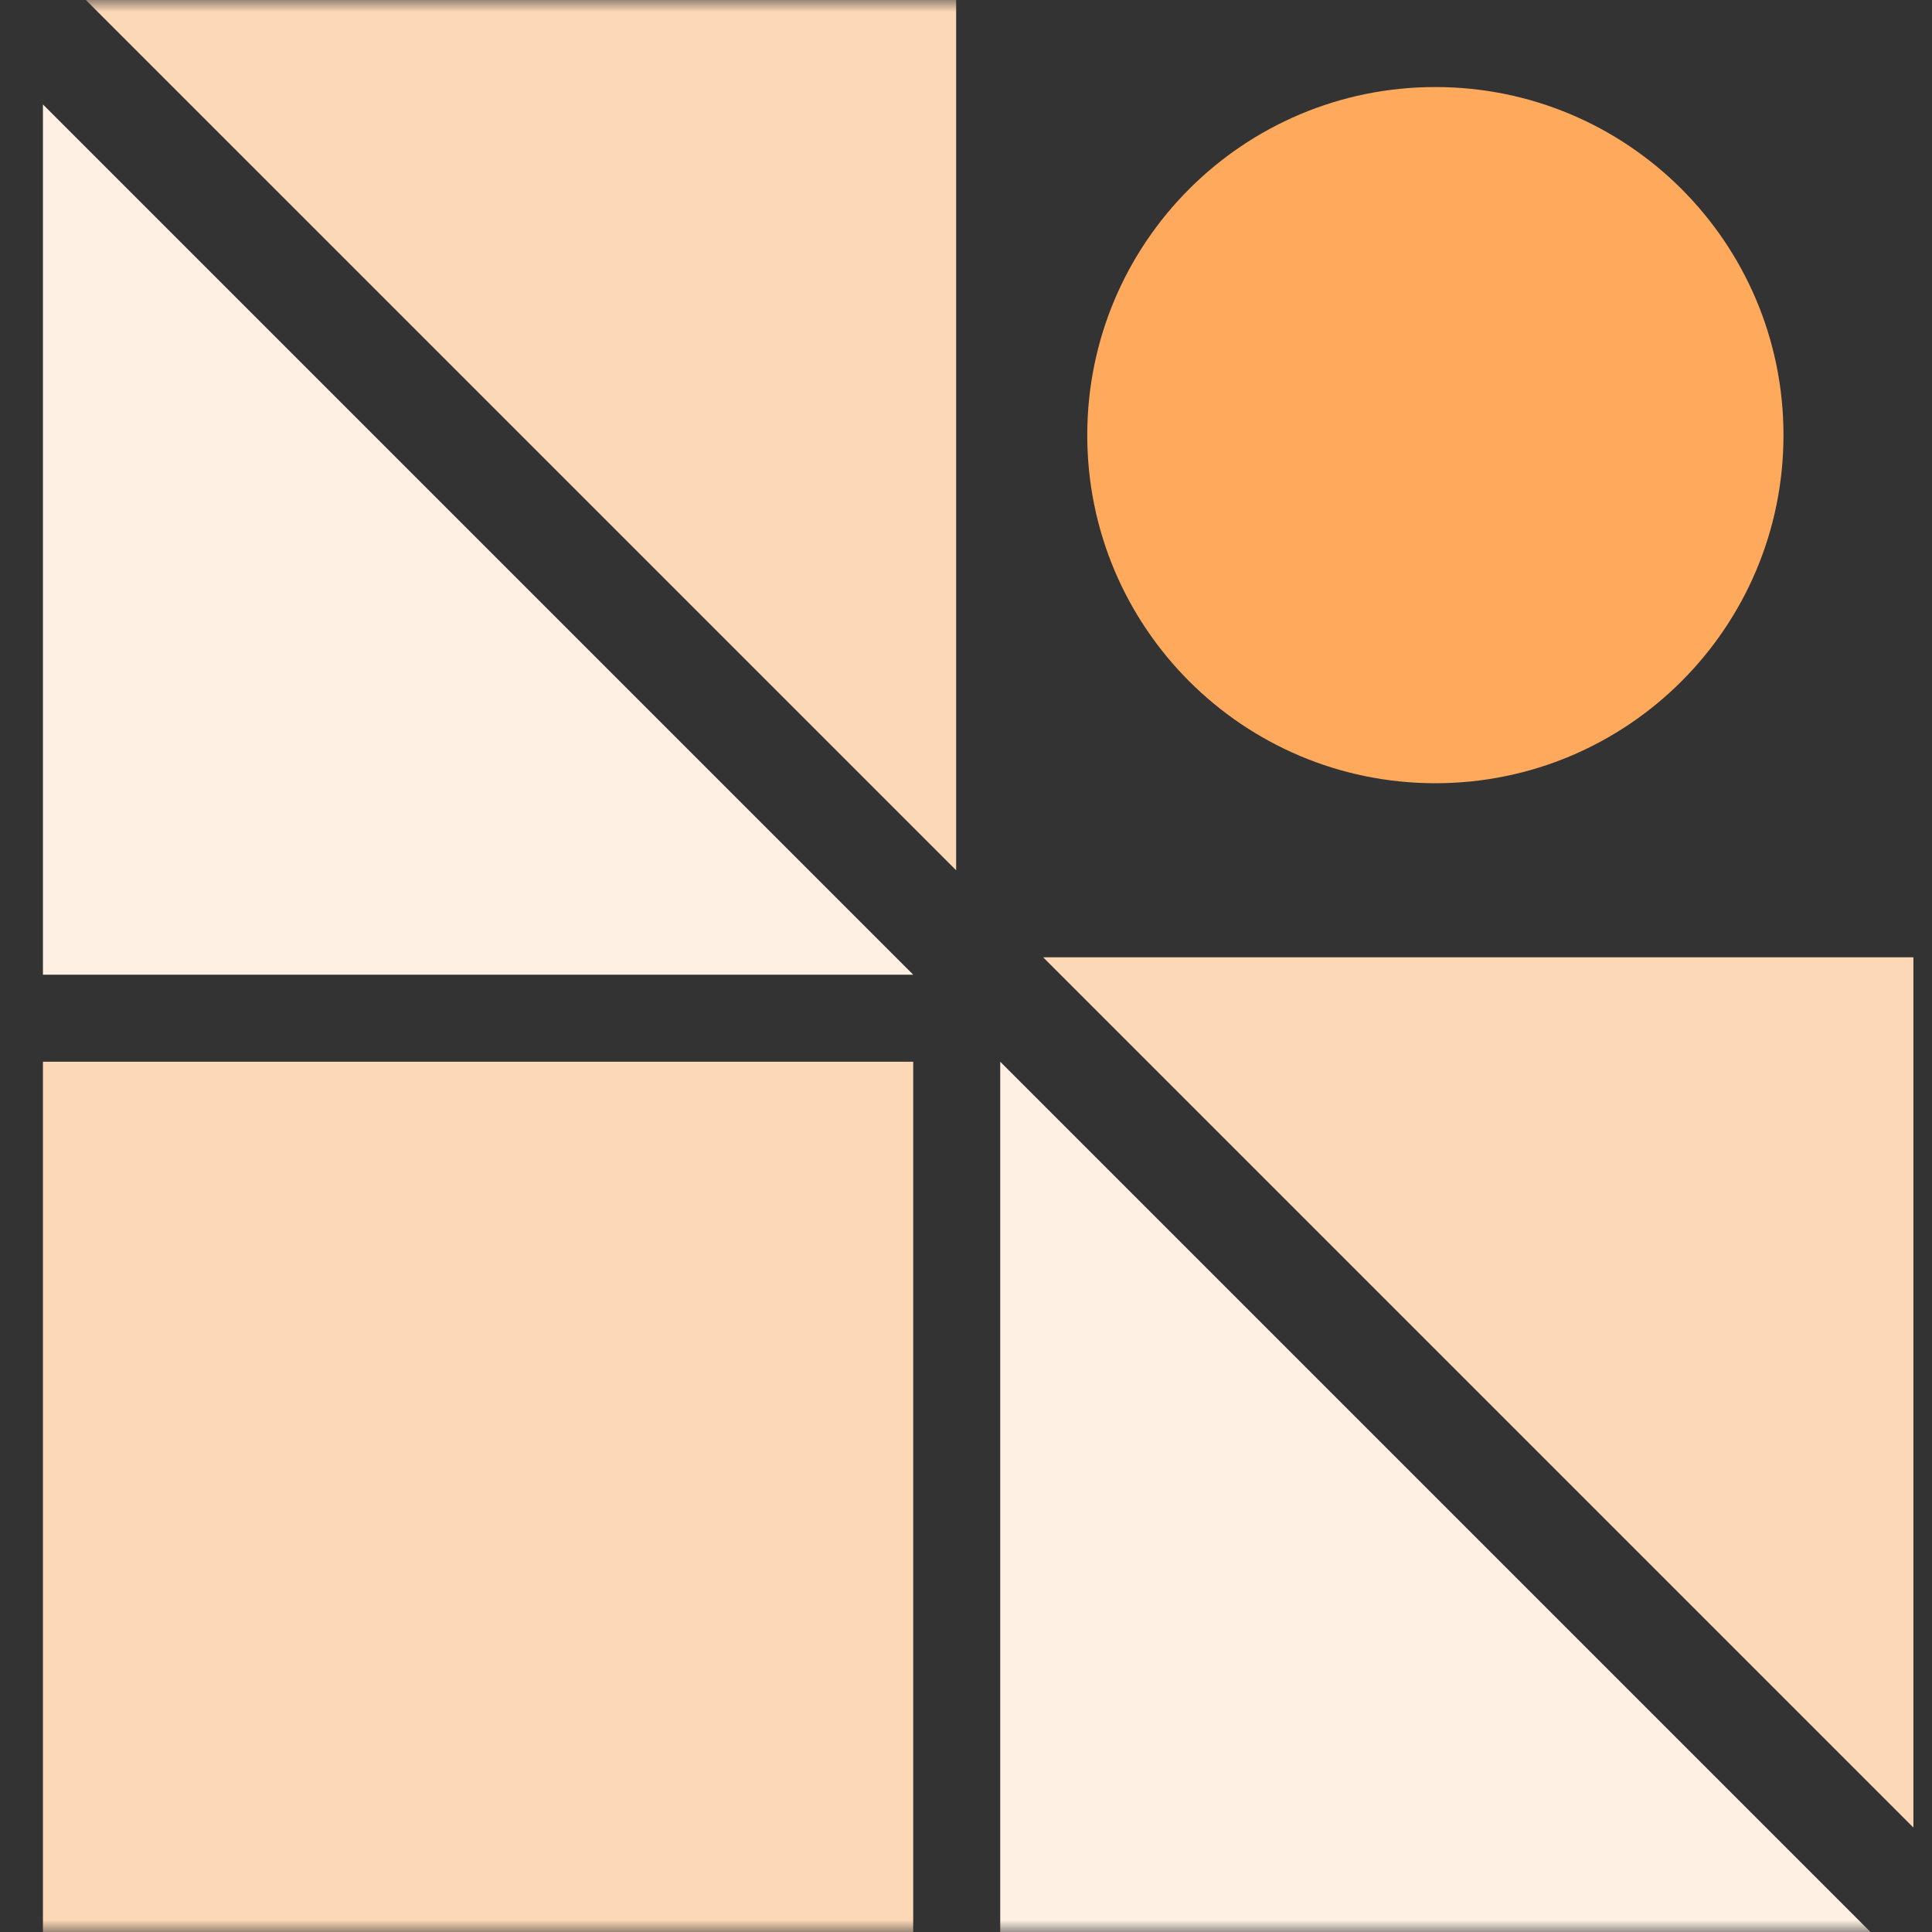 <svg width="80" height="80" viewBox="0 0 80 80" fill="none" xmlns="http://www.w3.org/2000/svg">
<rect x="0" y="0" width="80" height="80" fill="#333333" stroke="none"/>
<mask id="mask0_11462_34188" style="mask-type:alpha" maskUnits="userSpaceOnUse" x="0" y="0" width="80" height="80">
<rect width="80" height="80" fill="#D9D9D9"/>
</mask>
<g mask="url(#mask0_11462_34188)">
<path d="M1.778 43.964H37.814V80H1.778V43.964Z" fill="#FDD8B7"/>
<path d="M43.194 39.639H79.23V75.675L43.194 39.639Z" fill="#FDD8B7"/>
<path d="M3.555 0H39.592V36.036L3.555 0Z" fill="#FDD8B7"/>
<path d="M41.417 43.964L77.453 80H41.417V43.964Z" fill="#FEF0E2"/>
<path d="M1.778 4.324L37.814 40.36H1.778V4.324Z" fill="#FEF0E2"/>
<path d="M73.85 18.018C73.85 25.979 67.396 32.432 59.435 32.432C51.474 32.432 45.021 25.979 45.021 18.018C45.021 10.057 51.474 3.604 59.435 3.604C67.396 3.604 73.85 10.057 73.85 18.018Z" fill="#FFA95C"/>
</g>
</svg>
